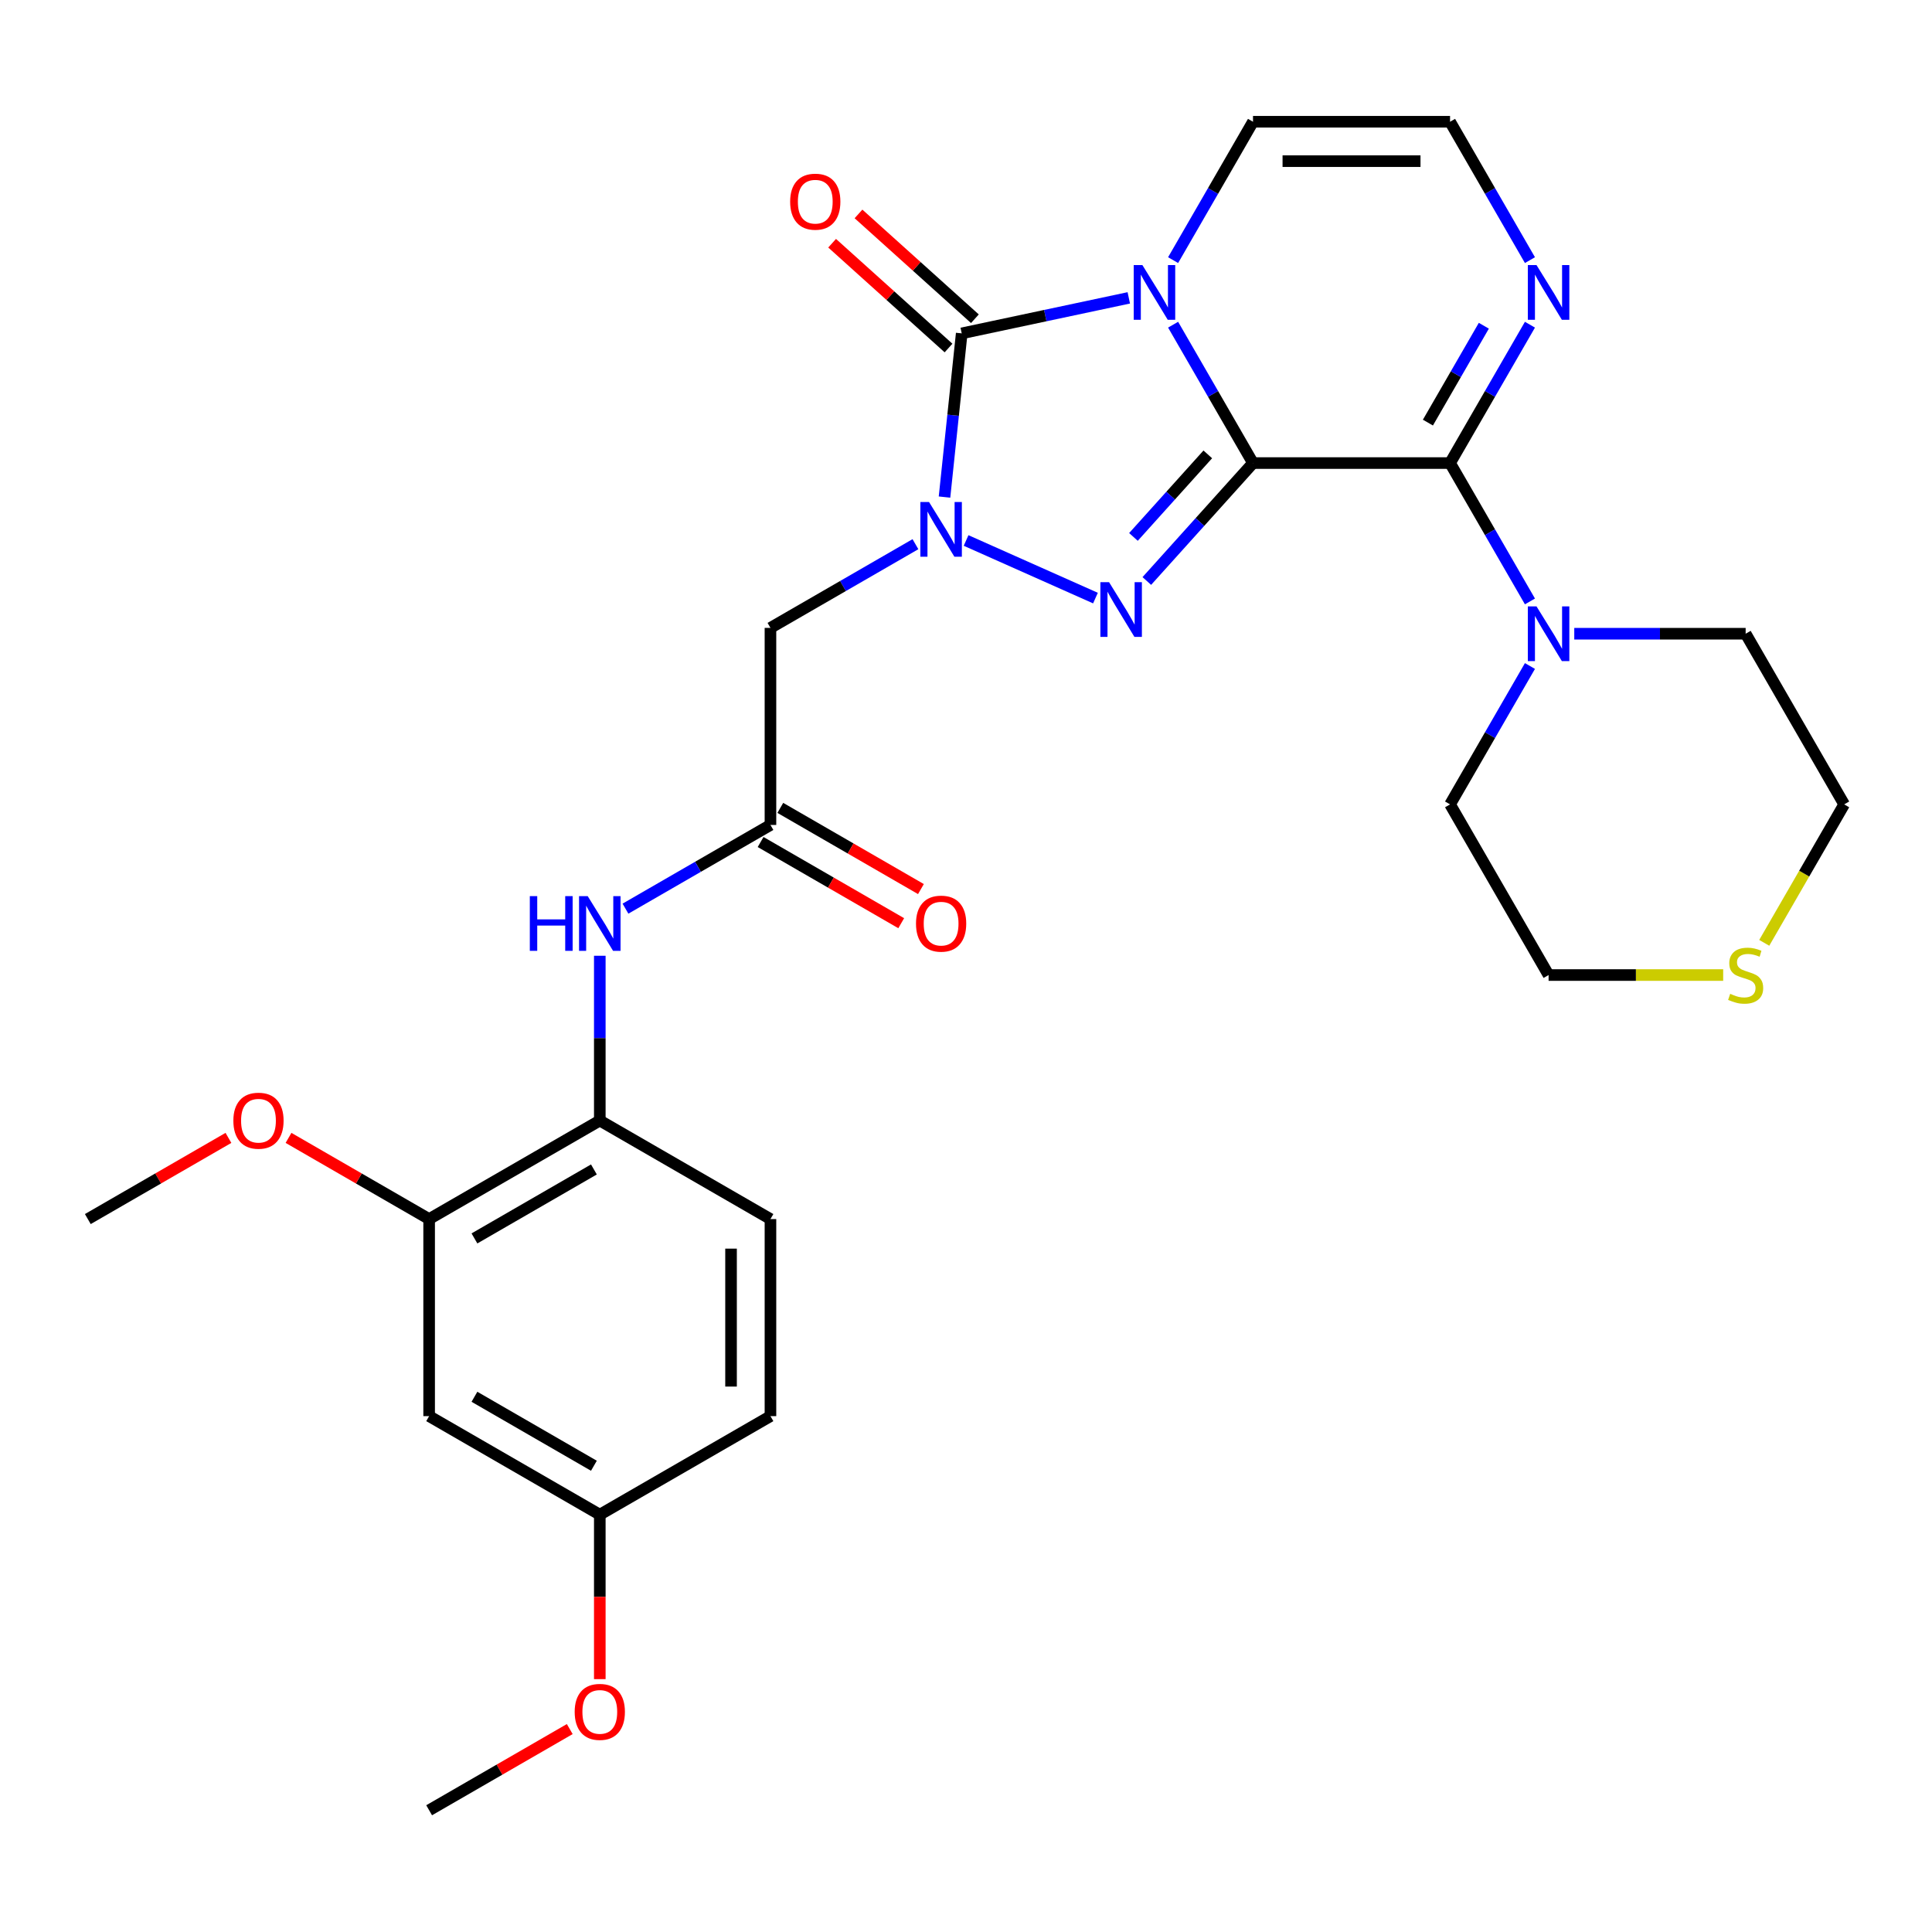 <?xml version='1.0' encoding='iso-8859-1'?>
<svg version='1.1' baseProfile='full'
              xmlns='http://www.w3.org/2000/svg'
                      xmlns:rdkit='http://www.rdkit.org/xml'
                      xmlns:xlink='http://www.w3.org/1999/xlink'
                  xml:space='preserve'
width='1000px' height='1000px' viewBox='0 0 1000 1000'>
<!-- END OF HEADER -->
<rect style='opacity:1.0;fill:#FFFFFF;stroke:none' width='1000' height='1000' x='0' y='0'> </rect>
<path class='bond-0' d='M 648.551,239.682 L 627.875,203.87' style='fill:none;fill-rule:evenodd;stroke:#000000;stroke-width:6px;stroke-linecap:butt;stroke-linejoin:miter;stroke-opacity:1' />
<path class='bond-0' d='M 627.875,203.87 L 607.199,168.059' style='fill:none;fill-rule:evenodd;stroke:#0000FF;stroke-width:6px;stroke-linecap:butt;stroke-linejoin:miter;stroke-opacity:1' />
<path class='bond-1' d='M 648.551,239.682 L 621.07,270.202' style='fill:none;fill-rule:evenodd;stroke:#000000;stroke-width:6px;stroke-linecap:butt;stroke-linejoin:miter;stroke-opacity:1' />
<path class='bond-1' d='M 621.07,270.202 L 593.59,300.722' style='fill:none;fill-rule:evenodd;stroke:#0000FF;stroke-width:6px;stroke-linecap:butt;stroke-linejoin:miter;stroke-opacity:1' />
<path class='bond-1' d='M 625.147,235.188 L 605.91,256.552' style='fill:none;fill-rule:evenodd;stroke:#000000;stroke-width:6px;stroke-linecap:butt;stroke-linejoin:miter;stroke-opacity:1' />
<path class='bond-1' d='M 605.91,256.552 L 586.674,277.916' style='fill:none;fill-rule:evenodd;stroke:#0000FF;stroke-width:6px;stroke-linecap:butt;stroke-linejoin:miter;stroke-opacity:1' />
<path class='bond-4' d='M 648.551,239.682 L 750.549,239.682' style='fill:none;fill-rule:evenodd;stroke:#000000;stroke-width:6px;stroke-linecap:butt;stroke-linejoin:miter;stroke-opacity:1' />
<path class='bond-3' d='M 584.261,154.174 L 541.022,163.365' style='fill:none;fill-rule:evenodd;stroke:#0000FF;stroke-width:6px;stroke-linecap:butt;stroke-linejoin:miter;stroke-opacity:1' />
<path class='bond-3' d='M 541.022,163.365 L 497.782,172.556' style='fill:none;fill-rule:evenodd;stroke:#000000;stroke-width:6px;stroke-linecap:butt;stroke-linejoin:miter;stroke-opacity:1' />
<path class='bond-9' d='M 607.199,134.639 L 627.875,98.827' style='fill:none;fill-rule:evenodd;stroke:#0000FF;stroke-width:6px;stroke-linecap:butt;stroke-linejoin:miter;stroke-opacity:1' />
<path class='bond-9' d='M 627.875,98.827 L 648.551,63.016' style='fill:none;fill-rule:evenodd;stroke:#000000;stroke-width:6px;stroke-linecap:butt;stroke-linejoin:miter;stroke-opacity:1' />
<path class='bond-2' d='M 567.01,309.565 L 500.046,279.75' style='fill:none;fill-rule:evenodd;stroke:#0000FF;stroke-width:6px;stroke-linecap:butt;stroke-linejoin:miter;stroke-opacity:1' />
<path class='bond-5' d='M 473.83,281.668 L 436.309,303.331' style='fill:none;fill-rule:evenodd;stroke:#0000FF;stroke-width:6px;stroke-linecap:butt;stroke-linejoin:miter;stroke-opacity:1' />
<path class='bond-5' d='M 436.309,303.331 L 398.787,324.994' style='fill:none;fill-rule:evenodd;stroke:#000000;stroke-width:6px;stroke-linecap:butt;stroke-linejoin:miter;stroke-opacity:1' />
<path class='bond-29' d='M 488.876,257.285 L 493.329,214.92' style='fill:none;fill-rule:evenodd;stroke:#0000FF;stroke-width:6px;stroke-linecap:butt;stroke-linejoin:miter;stroke-opacity:1' />
<path class='bond-29' d='M 493.329,214.92 L 497.782,172.556' style='fill:none;fill-rule:evenodd;stroke:#000000;stroke-width:6px;stroke-linecap:butt;stroke-linejoin:miter;stroke-opacity:1' />
<path class='bond-14' d='M 504.607,164.976 L 474.482,137.851' style='fill:none;fill-rule:evenodd;stroke:#000000;stroke-width:6px;stroke-linecap:butt;stroke-linejoin:miter;stroke-opacity:1' />
<path class='bond-14' d='M 474.482,137.851 L 444.357,110.727' style='fill:none;fill-rule:evenodd;stroke:#FF0000;stroke-width:6px;stroke-linecap:butt;stroke-linejoin:miter;stroke-opacity:1' />
<path class='bond-14' d='M 490.957,180.136 L 460.832,153.011' style='fill:none;fill-rule:evenodd;stroke:#000000;stroke-width:6px;stroke-linecap:butt;stroke-linejoin:miter;stroke-opacity:1' />
<path class='bond-14' d='M 460.832,153.011 L 430.707,125.887' style='fill:none;fill-rule:evenodd;stroke:#FF0000;stroke-width:6px;stroke-linecap:butt;stroke-linejoin:miter;stroke-opacity:1' />
<path class='bond-6' d='M 750.549,239.682 L 771.225,203.87' style='fill:none;fill-rule:evenodd;stroke:#000000;stroke-width:6px;stroke-linecap:butt;stroke-linejoin:miter;stroke-opacity:1' />
<path class='bond-6' d='M 771.225,203.87 L 791.9,168.059' style='fill:none;fill-rule:evenodd;stroke:#0000FF;stroke-width:6px;stroke-linecap:butt;stroke-linejoin:miter;stroke-opacity:1' />
<path class='bond-6' d='M 739.085,218.739 L 753.558,193.671' style='fill:none;fill-rule:evenodd;stroke:#000000;stroke-width:6px;stroke-linecap:butt;stroke-linejoin:miter;stroke-opacity:1' />
<path class='bond-6' d='M 753.558,193.671 L 768.031,168.603' style='fill:none;fill-rule:evenodd;stroke:#0000FF;stroke-width:6px;stroke-linecap:butt;stroke-linejoin:miter;stroke-opacity:1' />
<path class='bond-7' d='M 750.549,239.682 L 771.225,275.494' style='fill:none;fill-rule:evenodd;stroke:#000000;stroke-width:6px;stroke-linecap:butt;stroke-linejoin:miter;stroke-opacity:1' />
<path class='bond-7' d='M 771.225,275.494 L 791.9,311.305' style='fill:none;fill-rule:evenodd;stroke:#0000FF;stroke-width:6px;stroke-linecap:butt;stroke-linejoin:miter;stroke-opacity:1' />
<path class='bond-8' d='M 398.787,324.994 L 398.787,426.993' style='fill:none;fill-rule:evenodd;stroke:#000000;stroke-width:6px;stroke-linecap:butt;stroke-linejoin:miter;stroke-opacity:1' />
<path class='bond-13' d='M 791.9,134.639 L 771.225,98.827' style='fill:none;fill-rule:evenodd;stroke:#0000FF;stroke-width:6px;stroke-linecap:butt;stroke-linejoin:miter;stroke-opacity:1' />
<path class='bond-13' d='M 771.225,98.827 L 750.549,63.016' style='fill:none;fill-rule:evenodd;stroke:#000000;stroke-width:6px;stroke-linecap:butt;stroke-linejoin:miter;stroke-opacity:1' />
<path class='bond-22' d='M 814.838,328.015 L 859.192,328.015' style='fill:none;fill-rule:evenodd;stroke:#0000FF;stroke-width:6px;stroke-linecap:butt;stroke-linejoin:miter;stroke-opacity:1' />
<path class='bond-22' d='M 859.192,328.015 L 903.546,328.015' style='fill:none;fill-rule:evenodd;stroke:#000000;stroke-width:6px;stroke-linecap:butt;stroke-linejoin:miter;stroke-opacity:1' />
<path class='bond-23' d='M 791.9,344.725 L 771.225,380.537' style='fill:none;fill-rule:evenodd;stroke:#0000FF;stroke-width:6px;stroke-linecap:butt;stroke-linejoin:miter;stroke-opacity:1' />
<path class='bond-23' d='M 771.225,380.537 L 750.549,416.348' style='fill:none;fill-rule:evenodd;stroke:#000000;stroke-width:6px;stroke-linecap:butt;stroke-linejoin:miter;stroke-opacity:1' />
<path class='bond-10' d='M 398.787,426.993 L 361.265,448.656' style='fill:none;fill-rule:evenodd;stroke:#000000;stroke-width:6px;stroke-linecap:butt;stroke-linejoin:miter;stroke-opacity:1' />
<path class='bond-10' d='M 361.265,448.656 L 323.744,470.319' style='fill:none;fill-rule:evenodd;stroke:#0000FF;stroke-width:6px;stroke-linecap:butt;stroke-linejoin:miter;stroke-opacity:1' />
<path class='bond-17' d='M 393.687,435.826 L 430.079,456.837' style='fill:none;fill-rule:evenodd;stroke:#000000;stroke-width:6px;stroke-linecap:butt;stroke-linejoin:miter;stroke-opacity:1' />
<path class='bond-17' d='M 430.079,456.837 L 466.47,477.847' style='fill:none;fill-rule:evenodd;stroke:#FF0000;stroke-width:6px;stroke-linecap:butt;stroke-linejoin:miter;stroke-opacity:1' />
<path class='bond-17' d='M 403.887,418.159 L 440.279,439.17' style='fill:none;fill-rule:evenodd;stroke:#000000;stroke-width:6px;stroke-linecap:butt;stroke-linejoin:miter;stroke-opacity:1' />
<path class='bond-17' d='M 440.279,439.17 L 476.67,460.181' style='fill:none;fill-rule:evenodd;stroke:#FF0000;stroke-width:6px;stroke-linecap:butt;stroke-linejoin:miter;stroke-opacity:1' />
<path class='bond-30' d='M 648.551,63.016 L 750.549,63.016' style='fill:none;fill-rule:evenodd;stroke:#000000;stroke-width:6px;stroke-linecap:butt;stroke-linejoin:miter;stroke-opacity:1' />
<path class='bond-30' d='M 663.85,83.415 L 735.249,83.415' style='fill:none;fill-rule:evenodd;stroke:#000000;stroke-width:6px;stroke-linecap:butt;stroke-linejoin:miter;stroke-opacity:1' />
<path class='bond-11' d='M 310.454,494.702 L 310.454,537.346' style='fill:none;fill-rule:evenodd;stroke:#0000FF;stroke-width:6px;stroke-linecap:butt;stroke-linejoin:miter;stroke-opacity:1' />
<path class='bond-11' d='M 310.454,537.346 L 310.454,579.99' style='fill:none;fill-rule:evenodd;stroke:#000000;stroke-width:6px;stroke-linecap:butt;stroke-linejoin:miter;stroke-opacity:1' />
<path class='bond-12' d='M 310.454,579.99 L 222.121,630.989' style='fill:none;fill-rule:evenodd;stroke:#000000;stroke-width:6px;stroke-linecap:butt;stroke-linejoin:miter;stroke-opacity:1' />
<path class='bond-12' d='M 307.404,605.307 L 245.571,641.006' style='fill:none;fill-rule:evenodd;stroke:#000000;stroke-width:6px;stroke-linecap:butt;stroke-linejoin:miter;stroke-opacity:1' />
<path class='bond-18' d='M 310.454,579.99 L 398.787,630.989' style='fill:none;fill-rule:evenodd;stroke:#000000;stroke-width:6px;stroke-linecap:butt;stroke-linejoin:miter;stroke-opacity:1' />
<path class='bond-15' d='M 222.121,630.989 L 222.121,732.988' style='fill:none;fill-rule:evenodd;stroke:#000000;stroke-width:6px;stroke-linecap:butt;stroke-linejoin:miter;stroke-opacity:1' />
<path class='bond-21' d='M 222.121,630.989 L 185.729,609.979' style='fill:none;fill-rule:evenodd;stroke:#000000;stroke-width:6px;stroke-linecap:butt;stroke-linejoin:miter;stroke-opacity:1' />
<path class='bond-21' d='M 185.729,609.979 L 149.338,588.968' style='fill:none;fill-rule:evenodd;stroke:#FF0000;stroke-width:6px;stroke-linecap:butt;stroke-linejoin:miter;stroke-opacity:1' />
<path class='bond-32' d='M 222.121,732.988 L 310.454,783.987' style='fill:none;fill-rule:evenodd;stroke:#000000;stroke-width:6px;stroke-linecap:butt;stroke-linejoin:miter;stroke-opacity:1' />
<path class='bond-32' d='M 245.571,722.971 L 307.404,758.67' style='fill:none;fill-rule:evenodd;stroke:#000000;stroke-width:6px;stroke-linecap:butt;stroke-linejoin:miter;stroke-opacity:1' />
<path class='bond-16' d='M 891.916,504.681 L 846.732,504.681' style='fill:none;fill-rule:evenodd;stroke:#CCCC00;stroke-width:6px;stroke-linecap:butt;stroke-linejoin:miter;stroke-opacity:1' />
<path class='bond-16' d='M 846.732,504.681 L 801.548,504.681' style='fill:none;fill-rule:evenodd;stroke:#000000;stroke-width:6px;stroke-linecap:butt;stroke-linejoin:miter;stroke-opacity:1' />
<path class='bond-31' d='M 913.171,488.012 L 933.858,452.18' style='fill:none;fill-rule:evenodd;stroke:#CCCC00;stroke-width:6px;stroke-linecap:butt;stroke-linejoin:miter;stroke-opacity:1' />
<path class='bond-31' d='M 933.858,452.18 L 954.545,416.348' style='fill:none;fill-rule:evenodd;stroke:#000000;stroke-width:6px;stroke-linecap:butt;stroke-linejoin:miter;stroke-opacity:1' />
<path class='bond-20' d='M 398.787,630.989 L 398.787,732.988' style='fill:none;fill-rule:evenodd;stroke:#000000;stroke-width:6px;stroke-linecap:butt;stroke-linejoin:miter;stroke-opacity:1' />
<path class='bond-20' d='M 378.387,646.289 L 378.387,717.688' style='fill:none;fill-rule:evenodd;stroke:#000000;stroke-width:6px;stroke-linecap:butt;stroke-linejoin:miter;stroke-opacity:1' />
<path class='bond-19' d='M 310.454,783.987 L 398.787,732.988' style='fill:none;fill-rule:evenodd;stroke:#000000;stroke-width:6px;stroke-linecap:butt;stroke-linejoin:miter;stroke-opacity:1' />
<path class='bond-24' d='M 310.454,783.987 L 310.454,826.551' style='fill:none;fill-rule:evenodd;stroke:#000000;stroke-width:6px;stroke-linecap:butt;stroke-linejoin:miter;stroke-opacity:1' />
<path class='bond-24' d='M 310.454,826.551 L 310.454,869.115' style='fill:none;fill-rule:evenodd;stroke:#FF0000;stroke-width:6px;stroke-linecap:butt;stroke-linejoin:miter;stroke-opacity:1' />
<path class='bond-27' d='M 118.238,588.968 L 81.846,609.979' style='fill:none;fill-rule:evenodd;stroke:#FF0000;stroke-width:6px;stroke-linecap:butt;stroke-linejoin:miter;stroke-opacity:1' />
<path class='bond-27' d='M 81.846,609.979 L 45.455,630.989' style='fill:none;fill-rule:evenodd;stroke:#000000;stroke-width:6px;stroke-linecap:butt;stroke-linejoin:miter;stroke-opacity:1' />
<path class='bond-25' d='M 903.546,328.015 L 954.545,416.348' style='fill:none;fill-rule:evenodd;stroke:#000000;stroke-width:6px;stroke-linecap:butt;stroke-linejoin:miter;stroke-opacity:1' />
<path class='bond-26' d='M 750.549,416.348 L 801.548,504.681' style='fill:none;fill-rule:evenodd;stroke:#000000;stroke-width:6px;stroke-linecap:butt;stroke-linejoin:miter;stroke-opacity:1' />
<path class='bond-28' d='M 294.904,894.963 L 258.512,915.974' style='fill:none;fill-rule:evenodd;stroke:#FF0000;stroke-width:6px;stroke-linecap:butt;stroke-linejoin:miter;stroke-opacity:1' />
<path class='bond-28' d='M 258.512,915.974 L 222.121,936.984' style='fill:none;fill-rule:evenodd;stroke:#000000;stroke-width:6px;stroke-linecap:butt;stroke-linejoin:miter;stroke-opacity:1' />
<path  class='atom-1' d='M 591.291 137.189
L 600.571 152.189
Q 601.491 153.669, 602.971 156.349
Q 604.451 159.029, 604.531 159.189
L 604.531 137.189
L 608.291 137.189
L 608.291 165.509
L 604.411 165.509
L 594.451 149.109
Q 593.291 147.189, 592.051 144.989
Q 590.851 142.789, 590.491 142.109
L 590.491 165.509
L 586.811 165.509
L 586.811 137.189
L 591.291 137.189
' fill='#0000FF'/>
<path  class='atom-2' d='M 574.04 301.322
L 583.32 316.322
Q 584.24 317.802, 585.72 320.482
Q 587.2 323.162, 587.28 323.322
L 587.28 301.322
L 591.04 301.322
L 591.04 329.642
L 587.16 329.642
L 577.2 313.242
Q 576.04 311.322, 574.8 309.122
Q 573.6 306.922, 573.24 306.242
L 573.24 329.642
L 569.56 329.642
L 569.56 301.322
L 574.04 301.322
' fill='#0000FF'/>
<path  class='atom-3' d='M 480.86 259.835
L 490.14 274.835
Q 491.06 276.315, 492.54 278.995
Q 494.02 281.675, 494.1 281.835
L 494.1 259.835
L 497.86 259.835
L 497.86 288.155
L 493.98 288.155
L 484.02 271.755
Q 482.86 269.835, 481.62 267.635
Q 480.42 265.435, 480.06 264.755
L 480.06 288.155
L 476.38 288.155
L 476.38 259.835
L 480.86 259.835
' fill='#0000FF'/>
<path  class='atom-7' d='M 795.288 137.189
L 804.568 152.189
Q 805.488 153.669, 806.968 156.349
Q 808.448 159.029, 808.528 159.189
L 808.528 137.189
L 812.288 137.189
L 812.288 165.509
L 808.408 165.509
L 798.448 149.109
Q 797.288 147.189, 796.048 144.989
Q 794.848 142.789, 794.488 142.109
L 794.488 165.509
L 790.808 165.509
L 790.808 137.189
L 795.288 137.189
' fill='#0000FF'/>
<path  class='atom-8' d='M 795.288 313.855
L 804.568 328.855
Q 805.488 330.335, 806.968 333.015
Q 808.448 335.695, 808.528 335.855
L 808.528 313.855
L 812.288 313.855
L 812.288 342.175
L 808.408 342.175
L 798.448 325.775
Q 797.288 323.855, 796.048 321.655
Q 794.848 319.455, 794.488 318.775
L 794.488 342.175
L 790.808 342.175
L 790.808 313.855
L 795.288 313.855
' fill='#0000FF'/>
<path  class='atom-11' d='M 274.234 463.832
L 278.074 463.832
L 278.074 475.872
L 292.554 475.872
L 292.554 463.832
L 296.394 463.832
L 296.394 492.152
L 292.554 492.152
L 292.554 479.072
L 278.074 479.072
L 278.074 492.152
L 274.234 492.152
L 274.234 463.832
' fill='#0000FF'/>
<path  class='atom-11' d='M 304.194 463.832
L 313.474 478.832
Q 314.394 480.312, 315.874 482.992
Q 317.354 485.672, 317.434 485.832
L 317.434 463.832
L 321.194 463.832
L 321.194 492.152
L 317.314 492.152
L 307.354 475.752
Q 306.194 473.832, 304.954 471.632
Q 303.754 469.432, 303.394 468.752
L 303.394 492.152
L 299.714 492.152
L 299.714 463.832
L 304.194 463.832
' fill='#0000FF'/>
<path  class='atom-15' d='M 408.982 104.385
Q 408.982 97.585, 412.342 93.785
Q 415.702 89.985, 421.982 89.985
Q 428.262 89.985, 431.622 93.785
Q 434.982 97.585, 434.982 104.385
Q 434.982 111.265, 431.582 115.185
Q 428.182 119.065, 421.982 119.065
Q 415.742 119.065, 412.342 115.185
Q 408.982 111.305, 408.982 104.385
M 421.982 115.865
Q 426.302 115.865, 428.622 112.985
Q 430.982 110.065, 430.982 104.385
Q 430.982 98.825, 428.622 96.025
Q 426.302 93.185, 421.982 93.185
Q 417.662 93.185, 415.302 95.985
Q 412.982 98.785, 412.982 104.385
Q 412.982 110.105, 415.302 112.985
Q 417.662 115.865, 421.982 115.865
' fill='#FF0000'/>
<path  class='atom-17' d='M 895.546 514.401
Q 895.866 514.521, 897.186 515.081
Q 898.506 515.641, 899.946 516.001
Q 901.426 516.321, 902.866 516.321
Q 905.546 516.321, 907.106 515.041
Q 908.666 513.721, 908.666 511.441
Q 908.666 509.881, 907.866 508.921
Q 907.106 507.961, 905.906 507.441
Q 904.706 506.921, 902.706 506.321
Q 900.186 505.561, 898.666 504.841
Q 897.186 504.121, 896.106 502.601
Q 895.066 501.081, 895.066 498.521
Q 895.066 494.961, 897.466 492.761
Q 899.906 490.561, 904.706 490.561
Q 907.986 490.561, 911.706 492.121
L 910.786 495.201
Q 907.386 493.801, 904.826 493.801
Q 902.066 493.801, 900.546 494.961
Q 899.026 496.081, 899.066 498.041
Q 899.066 499.561, 899.826 500.481
Q 900.626 501.401, 901.746 501.921
Q 902.906 502.441, 904.826 503.041
Q 907.386 503.841, 908.906 504.641
Q 910.426 505.441, 911.506 507.081
Q 912.626 508.681, 912.626 511.441
Q 912.626 515.361, 909.986 517.481
Q 907.386 519.561, 903.026 519.561
Q 900.506 519.561, 898.586 519.001
Q 896.706 518.481, 894.466 517.561
L 895.546 514.401
' fill='#CCCC00'/>
<path  class='atom-18' d='M 474.12 478.072
Q 474.12 471.272, 477.48 467.472
Q 480.84 463.672, 487.12 463.672
Q 493.4 463.672, 496.76 467.472
Q 500.12 471.272, 500.12 478.072
Q 500.12 484.952, 496.72 488.872
Q 493.32 492.752, 487.12 492.752
Q 480.88 492.752, 477.48 488.872
Q 474.12 484.992, 474.12 478.072
M 487.12 489.552
Q 491.44 489.552, 493.76 486.672
Q 496.12 483.752, 496.12 478.072
Q 496.12 472.512, 493.76 469.712
Q 491.44 466.872, 487.12 466.872
Q 482.8 466.872, 480.44 469.672
Q 478.12 472.472, 478.12 478.072
Q 478.12 483.792, 480.44 486.672
Q 482.8 489.552, 487.12 489.552
' fill='#FF0000'/>
<path  class='atom-22' d='M 120.788 580.07
Q 120.788 573.27, 124.148 569.47
Q 127.508 565.67, 133.788 565.67
Q 140.068 565.67, 143.428 569.47
Q 146.788 573.27, 146.788 580.07
Q 146.788 586.95, 143.388 590.87
Q 139.988 594.75, 133.788 594.75
Q 127.548 594.75, 124.148 590.87
Q 120.788 586.99, 120.788 580.07
M 133.788 591.55
Q 138.108 591.55, 140.428 588.67
Q 142.788 585.75, 142.788 580.07
Q 142.788 574.51, 140.428 571.71
Q 138.108 568.87, 133.788 568.87
Q 129.468 568.87, 127.108 571.67
Q 124.788 574.47, 124.788 580.07
Q 124.788 585.79, 127.108 588.67
Q 129.468 591.55, 133.788 591.55
' fill='#FF0000'/>
<path  class='atom-25' d='M 297.454 886.065
Q 297.454 879.265, 300.814 875.465
Q 304.174 871.665, 310.454 871.665
Q 316.734 871.665, 320.094 875.465
Q 323.454 879.265, 323.454 886.065
Q 323.454 892.945, 320.054 896.865
Q 316.654 900.745, 310.454 900.745
Q 304.214 900.745, 300.814 896.865
Q 297.454 892.985, 297.454 886.065
M 310.454 897.545
Q 314.774 897.545, 317.094 894.665
Q 319.454 891.745, 319.454 886.065
Q 319.454 880.505, 317.094 877.705
Q 314.774 874.865, 310.454 874.865
Q 306.134 874.865, 303.774 877.665
Q 301.454 880.465, 301.454 886.065
Q 301.454 891.785, 303.774 894.665
Q 306.134 897.545, 310.454 897.545
' fill='#FF0000'/>
</svg>
